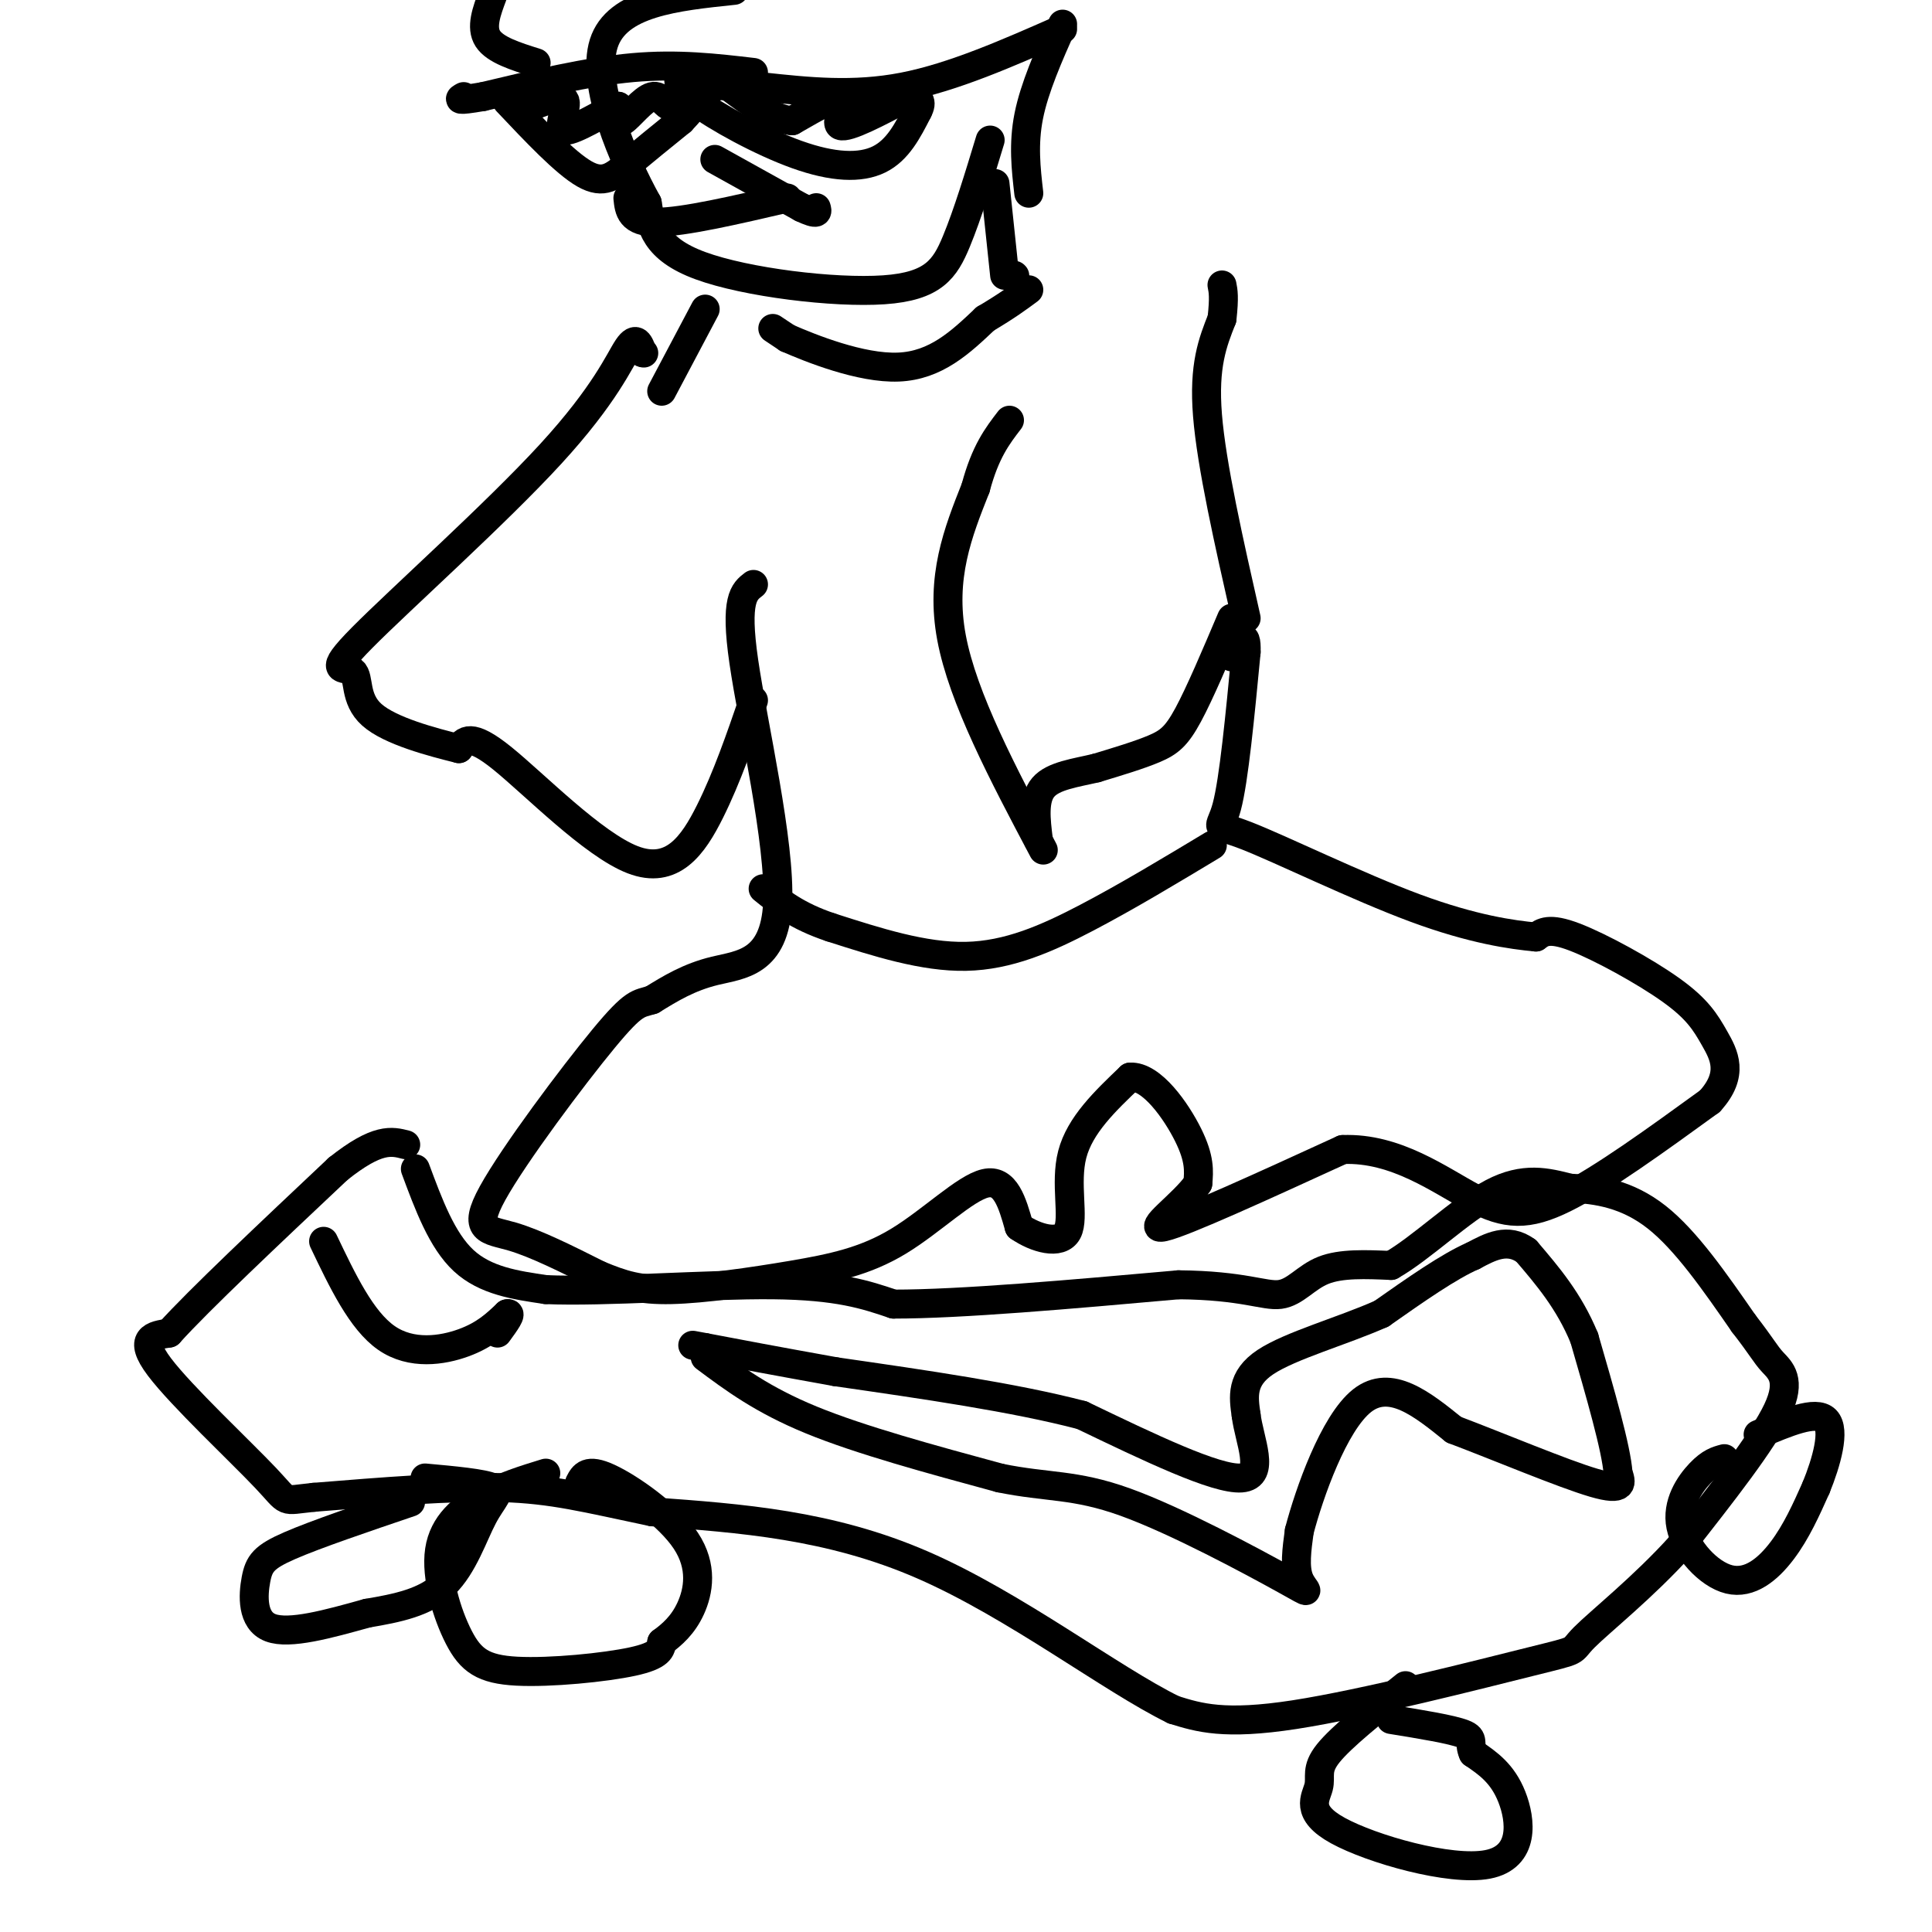 <svg viewBox='0 0 400 400' version='1.1' xmlns='http://www.w3.org/2000/svg' xmlns:xlink='http://www.w3.org/1999/xlink'><g fill='none' stroke='rgb(0,0,0)' stroke-width='6' stroke-linecap='round' stroke-linejoin='round'><path d='M86,242c2.750,7.417 5.500,14.833 10,19c4.500,4.167 10.750,5.083 17,6'/><path d='M113,267c11.978,0.533 33.422,-1.133 47,-1c13.578,0.133 19.289,2.067 25,4'/><path d='M185,270c14.000,0.000 36.500,-2.000 59,-4'/><path d='M244,266c13.512,0.119 17.792,2.417 21,2c3.208,-0.417 5.345,-3.548 9,-5c3.655,-1.452 8.827,-1.226 14,-1'/><path d='M288,262c6.133,-3.444 14.467,-11.556 21,-15c6.533,-3.444 11.267,-2.222 16,-1'/><path d='M325,246c5.689,0.200 11.911,1.200 18,6c6.089,4.800 12.044,13.400 18,22'/><path d='M361,274c3.845,4.952 4.458,6.333 6,8c1.542,1.667 4.012,3.619 1,10c-3.012,6.381 -11.506,17.190 -20,28'/><path d='M348,320c-7.659,8.510 -16.805,15.786 -20,19c-3.195,3.214 -0.437,2.365 -11,5c-10.563,2.635 -34.447,8.753 -49,11c-14.553,2.247 -19.777,0.624 -25,-1'/><path d='M243,354c-12.956,-6.333 -32.844,-21.667 -52,-30c-19.156,-8.333 -37.578,-9.667 -56,-11'/><path d='M135,313c-13.867,-2.911 -20.533,-4.689 -31,-5c-10.467,-0.311 -24.733,0.844 -39,2'/><path d='M65,310c-6.964,0.690 -4.875,1.417 -10,-4c-5.125,-5.417 -17.464,-16.976 -22,-23c-4.536,-6.024 -1.268,-6.512 2,-7'/><path d='M35,276c6.167,-6.833 20.583,-20.417 35,-34'/><path d='M70,242c8.167,-6.500 11.083,-5.750 14,-5'/><path d='M85,311c-9.804,3.327 -19.607,6.655 -25,9c-5.393,2.345 -6.375,3.708 -7,7c-0.625,3.292 -0.893,8.512 3,10c3.893,1.488 11.946,-0.756 20,-3'/><path d='M76,334c6.309,-1.064 12.083,-2.223 16,-6c3.917,-3.777 5.978,-10.171 8,-14c2.022,-3.829 4.006,-5.094 2,-6c-2.006,-0.906 -8.003,-1.453 -14,-2'/><path d='M113,305c-4.403,1.354 -8.805,2.709 -13,5c-4.195,2.291 -8.182,5.520 -9,11c-0.818,5.480 1.533,13.211 4,18c2.467,4.789 5.049,6.635 12,7c6.951,0.365 18.272,-0.753 24,-2c5.728,-1.247 5.864,-2.624 6,-4'/><path d='M137,340c2.112,-1.566 4.391,-3.482 6,-7c1.609,-3.518 2.549,-8.640 -1,-14c-3.549,-5.360 -11.585,-10.960 -16,-13c-4.415,-2.040 -5.207,-0.520 -6,1'/><path d='M291,349c-6.652,5.315 -13.304,10.629 -16,14c-2.696,3.371 -1.435,4.798 -2,7c-0.565,2.202 -2.956,5.178 4,9c6.956,3.822 23.257,8.491 31,7c7.743,-1.491 6.926,-9.140 5,-14c-1.926,-4.860 -4.963,-6.930 -8,-9'/><path d='M305,363c-1.022,-2.156 0.422,-3.044 -2,-4c-2.422,-0.956 -8.711,-1.978 -15,-3'/><path d='M357,302c-1.434,0.383 -2.868,0.766 -5,3c-2.132,2.234 -4.963,6.321 -4,11c0.963,4.679 5.721,9.952 10,11c4.279,1.048 8.080,-2.129 11,-6c2.920,-3.871 4.960,-8.435 7,-13'/><path d='M376,308c2.156,-5.267 4.044,-11.933 2,-14c-2.044,-2.067 -8.022,0.467 -14,3'/><path d='M146,281c5.917,4.417 11.833,8.833 22,13c10.167,4.167 24.583,8.083 39,12'/><path d='M207,306c9.970,2.051 15.394,1.179 26,5c10.606,3.821 26.394,12.337 33,16c6.606,3.663 4.030,2.475 3,0c-1.030,-2.475 -0.515,-6.238 0,-10'/><path d='M269,317c2.044,-7.822 7.156,-22.378 13,-27c5.844,-4.622 12.422,0.689 19,6'/><path d='M301,296c9.178,3.467 22.622,9.133 29,11c6.378,1.867 5.689,-0.067 5,-2'/><path d='M335,305c-0.333,-5.000 -3.667,-16.500 -7,-28'/><path d='M328,277c-3.167,-7.667 -7.583,-12.833 -12,-18'/><path d='M316,259c-3.833,-2.833 -7.417,-0.917 -11,1'/><path d='M305,260c-5.000,2.167 -12.000,7.083 -19,12'/><path d='M286,272c-8.111,3.600 -18.889,6.600 -24,10c-5.111,3.400 -4.556,7.200 -4,11'/><path d='M258,293c0.622,5.178 4.178,12.622 -1,13c-5.178,0.378 -19.089,-6.311 -33,-13'/><path d='M224,293c-14.000,-3.667 -32.500,-6.333 -51,-9'/><path d='M173,284c-13.000,-2.333 -20.000,-3.667 -27,-5'/><path d='M146,279c-4.500,-0.833 -2.250,-0.417 0,0'/><path d='M67,257c3.911,8.200 7.822,16.400 13,20c5.178,3.600 11.622,2.600 16,1c4.378,-1.600 6.689,-3.800 9,-6'/><path d='M105,272c1.167,-0.333 -0.417,1.833 -2,4'/><path d='M156,121c-1.946,1.488 -3.893,2.976 -2,16c1.893,13.024 7.625,37.583 7,50c-0.625,12.417 -7.607,12.690 -13,14c-5.393,1.310 -9.196,3.655 -13,6'/><path d='M135,207c-2.876,0.919 -3.565,0.215 -10,8c-6.435,7.785 -18.617,24.057 -23,32c-4.383,7.943 -0.967,7.555 4,9c4.967,1.445 11.483,4.722 18,8'/><path d='M124,264c4.951,2.044 8.329,3.156 15,3c6.671,-0.156 16.633,-1.578 25,-3c8.367,-1.422 15.137,-2.844 22,-7c6.863,-4.156 13.818,-11.044 18,-12c4.182,-0.956 5.591,4.022 7,9'/><path d='M211,254c3.429,2.381 8.500,3.833 10,1c1.500,-2.833 -0.571,-9.952 1,-16c1.571,-6.048 6.786,-11.024 12,-16'/><path d='M234,223c4.444,-0.267 9.556,7.067 12,12c2.444,4.933 2.222,7.467 2,10'/><path d='M248,245c-2.889,4.267 -11.111,9.933 -7,9c4.111,-0.933 20.556,-8.467 37,-16'/><path d='M278,238c11.060,-0.452 20.208,6.417 27,10c6.792,3.583 11.226,3.881 19,0c7.774,-3.881 18.887,-11.940 30,-20'/><path d='M354,228c5.120,-5.608 2.919,-9.627 1,-13c-1.919,-3.373 -3.555,-6.100 -9,-10c-5.445,-3.900 -14.699,-8.971 -20,-11c-5.301,-2.029 -6.651,-1.014 -8,0'/><path d='M318,194c-4.855,-0.443 -12.992,-1.552 -25,-6c-12.008,-4.448 -27.887,-12.236 -35,-15c-7.113,-2.764 -5.461,-0.504 -4,-6c1.461,-5.496 2.730,-18.748 4,-32'/><path d='M258,135c0.167,-5.167 -1.417,-2.083 -3,1'/><path d='M251,175c-8.822,5.311 -17.644,10.622 -26,15c-8.356,4.378 -16.244,7.822 -25,8c-8.756,0.178 -18.378,-2.911 -28,-6'/><path d='M172,192c-7.000,-2.333 -10.500,-5.167 -14,-8'/><path d='M156,145c-2.744,7.976 -5.488,15.952 -9,23c-3.512,7.048 -7.792,13.167 -16,10c-8.208,-3.167 -20.345,-15.619 -27,-21c-6.655,-5.381 -7.827,-3.690 -9,-2'/><path d='M95,155c-5.346,-1.323 -14.211,-3.629 -18,-7c-3.789,-3.371 -2.501,-7.807 -4,-9c-1.499,-1.193 -5.783,0.855 2,-7c7.783,-7.855 27.634,-25.615 39,-38c11.366,-12.385 14.247,-19.396 16,-22c1.753,-2.604 2.376,-0.802 3,1'/><path d='M133,73c0.500,0.167 0.250,0.083 0,0'/><path d='M255,128c-3.289,7.756 -6.578,15.511 -9,20c-2.422,4.489 -3.978,5.711 -7,7c-3.022,1.289 -7.511,2.644 -12,4'/><path d='M227,159c-4.267,1.022 -8.933,1.578 -11,4c-2.067,2.422 -1.533,6.711 -1,11'/><path d='M216,176c-8.333,-15.750 -16.667,-31.500 -19,-44c-2.333,-12.500 1.333,-21.750 5,-31'/><path d='M202,101c2.000,-7.500 4.500,-10.750 7,-14'/><path d='M258,128c-3.583,-15.833 -7.167,-31.667 -8,-42c-0.833,-10.333 1.083,-15.167 3,-20'/><path d='M253,66c0.500,-4.500 0.250,-5.750 0,-7'/><path d='M160,68c0.000,0.000 3.000,2.000 3,2'/><path d='M163,70c4.778,2.089 15.222,6.311 23,6c7.778,-0.311 12.889,-5.156 18,-10'/><path d='M204,66c4.500,-2.667 6.750,-4.333 9,-6'/><path d='M210,57c0.000,0.000 0.100,0.100 0.1,0.1'/><path d='M208,57c0.000,0.000 -2.000,-19.000 -2,-19'/><path d='M205,29c-2.327,7.673 -4.655,15.345 -7,21c-2.345,5.655 -4.708,9.292 -15,10c-10.292,0.708 -28.512,-1.512 -38,-5c-9.488,-3.488 -10.244,-8.244 -11,-13'/><path d='M134,42c-4.911,-8.867 -11.689,-24.533 -9,-33c2.689,-8.467 14.844,-9.733 27,-11'/><path d='M220,5c-2.917,6.583 -5.833,13.167 -7,19c-1.167,5.833 -0.583,10.917 0,16'/><path d='M146,64c0.000,0.000 -9.000,17.000 -9,17'/><path d='M105,21c6.000,6.356 12.000,12.711 16,15c4.000,2.289 6.000,0.511 9,-2c3.000,-2.511 7.000,-5.756 11,-9'/><path d='M141,25c2.956,-3.044 4.844,-6.156 7,-7c2.156,-0.844 4.578,0.578 7,2'/><path d='M155,20c1.500,0.000 1.750,-1.000 2,-2'/><path d='M158,18c9.333,1.000 18.667,2.000 29,0c10.333,-2.000 21.667,-7.000 33,-12'/><path d='M156,15c-7.833,-0.917 -15.667,-1.833 -25,-1c-9.333,0.833 -20.167,3.417 -31,6'/><path d='M100,20c-5.833,1.000 -4.917,0.500 -4,0'/><path d='M111,13c-4.250,-1.333 -8.500,-2.667 -10,-5c-1.500,-2.333 -0.250,-5.667 1,-9'/><path d='M143,16c-1.411,2.929 -2.821,5.857 -4,6c-1.179,0.143 -2.125,-2.500 -4,-2c-1.875,0.500 -4.679,4.143 -6,5c-1.321,0.857 -1.161,-1.071 -1,-3'/><path d='M128,22c-2.726,1.036 -9.042,5.125 -11,5c-1.958,-0.125 0.440,-4.464 0,-6c-0.440,-1.536 -3.720,-0.268 -7,1'/><path d='M141,15c-0.649,1.381 -1.298,2.762 3,6c4.298,3.238 13.542,8.333 21,11c7.458,2.667 13.131,2.905 17,1c3.869,-1.905 5.935,-5.952 8,-10'/><path d='M190,23c1.167,-2.167 0.083,-2.583 -1,-3'/><path d='M188,20c-6.267,3.311 -12.533,6.622 -14,6c-1.467,-0.622 1.867,-5.178 1,-6c-0.867,-0.822 -5.933,2.089 -11,5'/><path d='M164,25c-4.000,-0.333 -8.500,-3.667 -13,-7'/><path d='M130,41c0.250,2.500 0.500,5.000 6,5c5.500,0.000 16.250,-2.500 27,-5'/><path d='M148,33c0.000,0.000 18.000,10.000 18,10'/><path d='M166,43c3.500,1.667 3.250,0.833 3,0'/></g>
</svg>